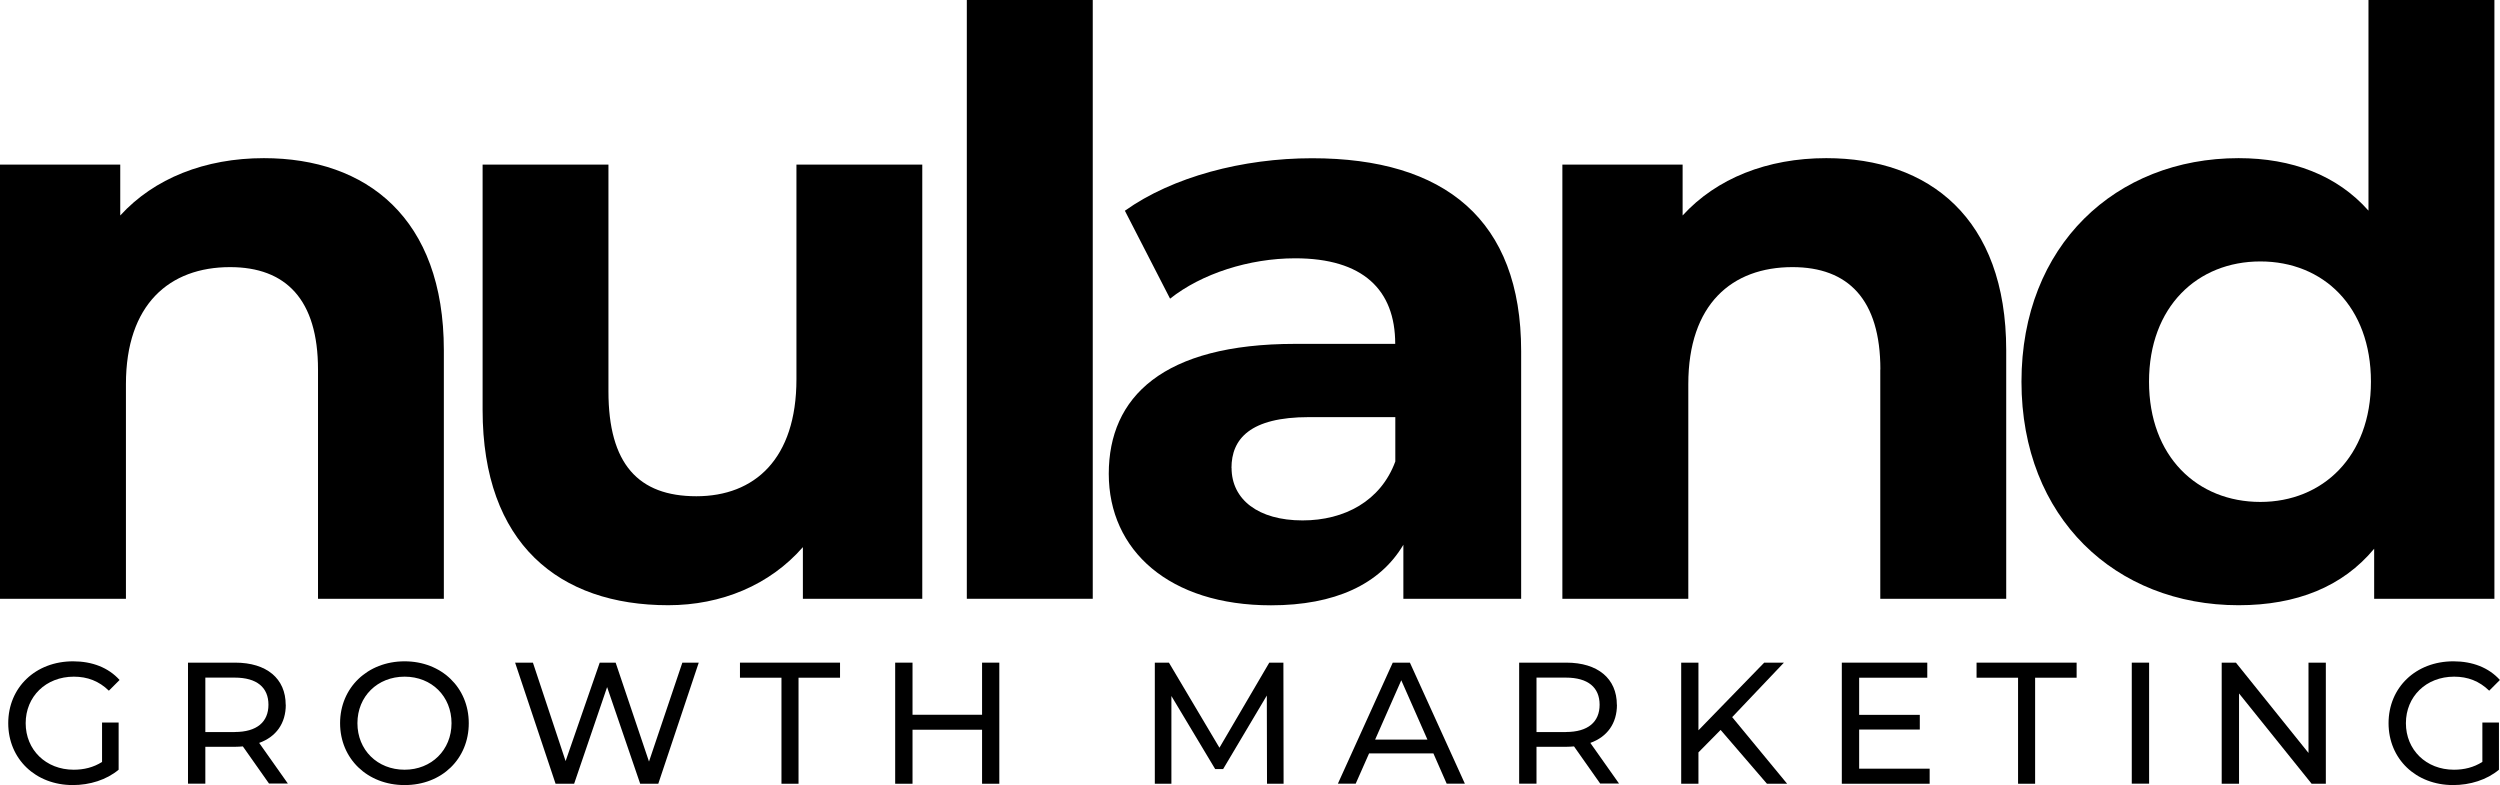 <svg xmlns="http://www.w3.org/2000/svg" id="Camada_2" data-name="Camada 2" viewBox="0 0 263.83 82.85"><g id="Camada_1-2" data-name="Camada 1"><g><path d="m46.84,63.19v-26.23c0-13.97-8.18-20.27-18.99-20.27-6.22,0-11.58,2.13-15.16,6.05v-5.37H0v45.82h13.29v-22.65c0-8.43,4.6-12.35,10.99-12.35,5.88,0,9.28,3.41,9.28,10.81v24.19h13.29Z"></path><path d="m70.51,63.87c5.62,0,10.73-2.13,14.22-6.13v5.45h12.6V17.37h-13.28v22.65c0,8.43-4.43,12.35-10.56,12.35s-9.28-3.41-9.28-11.07v-23.93h-13.28v25.89c0,14.14,8.09,20.61,19.59,20.61Z"></path><rect x="102.03" width="13.29" height="63.19"></rect><path d="m148.1,57.48v5.71h12.43v-26.14c0-13.88-8.09-20.35-22.06-20.35-7.32,0-14.73,1.96-19.76,5.54l4.77,9.28c3.32-2.64,8.35-4.26,13.2-4.26,7.15,0,10.56,3.32,10.56,9.03h-10.56c-13.97,0-19.67,5.62-19.67,13.71s6.39,13.88,17.12,13.88c6.73,0,11.5-2.21,13.97-6.39Zm-18.14-8.09c0-3.07,1.96-5.37,8.18-5.37h9.11v4.68c-1.53,4.17-5.36,6.22-9.79,6.22-4.68,0-7.49-2.21-7.49-5.54Z"></path><path d="m198.43,39v24.19h13.29v-26.23c0-13.97-8.18-20.27-18.99-20.27-6.22,0-11.58,2.13-15.16,6.05v-5.37h-12.69v45.82h13.29v-22.65c0-8.43,4.6-12.35,10.99-12.35,5.88,0,9.28,3.41,9.28,10.81Z"></path><path d="m263.24,63.19V0h-13.29v22.23c-3.32-3.75-8.09-5.54-13.71-5.54-12.94,0-22.91,9.2-22.91,23.59s9.96,23.59,22.91,23.59c6.13,0,10.99-1.96,14.31-5.96v5.28h12.69Zm-24.7-10.22c-6.64,0-11.75-4.77-11.75-12.69s5.11-12.69,11.75-12.69,11.67,4.77,11.67,12.69-5.11,12.69-11.67,12.69Z"></path><path d="m7.79,71.41c1.44,0,2.65.46,3.7,1.48l1.13-1.13c-1.17-1.3-2.88-1.97-4.91-1.97-3.96,0-6.84,2.76-6.84,6.53s2.88,6.53,6.81,6.53c1.79,0,3.56-.55,4.84-1.62v-4.98h-1.75v4.16c-.91.58-1.92.82-2.99.82-2.94,0-5.07-2.1-5.07-4.91s2.13-4.91,5.09-4.91Z"></path><path d="m30.15,74.38c0-2.77-2.01-4.45-5.33-4.45h-4.98v12.77h1.83v-3.89h3.16c.27,0,.55-.02.8-.04l2.76,3.92h1.99l-3.03-4.29c1.79-.64,2.81-2.06,2.81-4.03Zm-5.38,2.88h-3.1v-5.75h3.1c2.34,0,3.56,1.04,3.56,2.86s-1.22,2.88-3.56,2.88Z"></path><path d="m42.7,69.79c-3.92,0-6.81,2.79-6.81,6.53s2.88,6.53,6.81,6.53,6.77-2.77,6.77-6.53-2.88-6.53-6.77-6.53Zm0,11.44c-2.87,0-4.98-2.08-4.98-4.91s2.12-4.91,4.98-4.91,4.95,2.08,4.95,4.91-2.12,4.91-4.95,4.91Z"></path><polygon points="68.49 80.37 64.97 69.93 63.29 69.93 59.69 80.32 56.24 69.93 54.36 69.93 58.63 82.71 60.59 82.71 64.07 72.51 67.56 82.71 69.47 82.71 73.74 69.93 72.01 69.93 68.49 80.37"></polygon><polygon points="78.09 71.52 82.47 71.52 82.47 82.71 84.27 82.71 84.27 71.52 88.65 71.52 88.65 69.93 78.09 69.93 78.09 71.52"></polygon><polygon points="103.64 75.43 96.3 75.43 96.3 69.93 94.47 69.93 94.47 82.71 96.3 82.71 96.3 77.01 103.64 77.01 103.64 82.71 105.46 82.71 105.46 69.93 103.64 69.93 103.64 75.43"></polygon><polygon points="133.95 69.93 128.69 78.91 123.36 69.93 121.87 69.93 121.87 82.71 123.62 82.71 123.62 73.45 128.24 81.16 129.08 81.16 133.69 73.4 133.71 82.71 135.46 82.71 135.44 69.93 133.95 69.93"></polygon><path d="m146.98,69.93l-5.79,12.77h1.88l1.41-3.19h6.79l1.4,3.19h1.92l-5.8-12.77h-1.81Zm-1.86,8.12l2.76-6.26,2.76,6.26h-5.51Z"></path><path d="m170.63,74.38c0-2.77-2.01-4.45-5.33-4.45h-4.98v12.77h1.83v-3.89h3.16c.27,0,.55-.02.8-.04l2.76,3.92h1.99l-3.03-4.29c1.79-.64,2.81-2.06,2.81-4.03Zm-5.38,2.88h-3.1v-5.75h3.1c2.34,0,3.56,1.04,3.56,2.86s-1.22,2.88-3.56,2.88Z"></path><polygon points="188.26 69.93 186.18 69.93 179.24 77.07 179.24 69.93 177.42 69.93 177.42 82.71 179.24 82.71 179.24 79.4 181.58 77.03 186.47 82.71 188.6 82.71 182.8 75.68 188.26 69.93"></polygon><polygon points="196.2 76.99 202.6 76.99 202.6 75.44 196.2 75.44 196.2 71.52 203.39 71.52 203.39 69.93 194.37 69.93 194.37 82.71 203.64 82.71 203.64 81.12 196.2 81.12 196.2 76.99"></polygon><polygon points="208.59 71.52 212.97 71.52 212.97 82.71 214.77 82.71 214.77 71.52 219.15 71.52 219.15 69.93 208.59 69.93 208.59 71.52"></polygon><rect x="224.97" y="69.93" width="1.83" height="12.77"></rect><polygon points="243.62 79.46 235.96 69.93 234.46 69.93 234.46 82.71 236.29 82.71 236.29 73.18 243.95 82.71 245.45 82.71 245.45 69.93 243.62 69.93 243.62 79.46"></polygon><path d="m261.96,80.41c-.91.58-1.92.82-2.99.82-2.94,0-5.07-2.1-5.07-4.91s2.13-4.91,5.09-4.91c1.44,0,2.65.46,3.7,1.48l1.13-1.13c-1.17-1.3-2.88-1.97-4.91-1.97-3.96,0-6.84,2.76-6.84,6.53s2.88,6.53,6.81,6.53c1.79,0,3.56-.55,4.84-1.62v-4.98h-1.75v4.16Z"></path></g></g></svg>